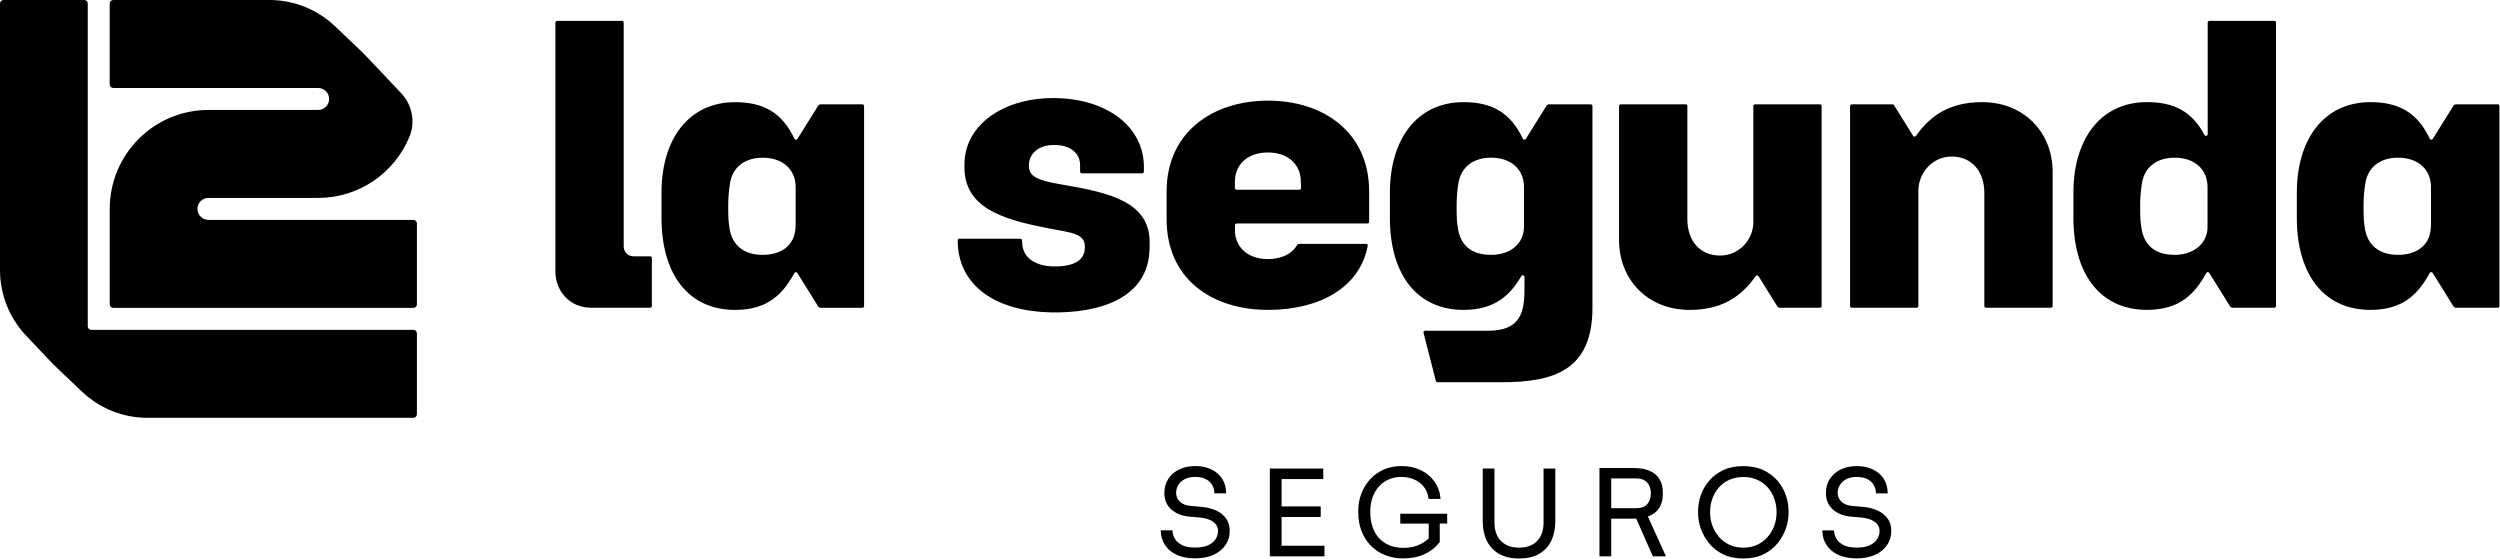 <svg width="930" height="208" viewBox="0 0 930 208" fill="none" xmlns="http://www.w3.org/2000/svg">
<path d="M452.393 189.921C450.771 189.165 448.849 188.688 446.617 188.512L443 188.202C441.181 188.057 439.817 187.518 438.898 186.586C437.978 185.665 437.513 184.608 437.513 183.407C437.513 182.361 437.772 181.388 438.299 180.477C438.815 179.565 439.611 178.83 440.665 178.26C441.719 177.691 443.052 177.411 444.664 177.411C446.276 177.411 447.681 177.712 448.725 178.302C449.768 178.902 450.533 179.658 451.019 180.58C451.505 181.502 451.752 182.486 451.752 183.531H456.124C456.124 181.44 455.638 179.648 454.677 178.136C453.716 176.624 452.362 175.464 450.637 174.626C448.911 173.787 446.916 173.373 444.653 173.373C442.39 173.373 440.355 173.797 438.629 174.646C436.904 175.496 435.56 176.666 434.589 178.157C433.618 179.648 433.142 181.388 433.142 183.386C433.142 185.924 434 187.964 435.736 189.517C437.461 191.07 439.766 191.961 442.659 192.199L446.276 192.51C448.508 192.717 450.202 193.266 451.36 194.146C452.517 195.026 453.096 196.134 453.096 197.48C453.096 198.588 452.796 199.603 452.207 200.546C451.618 201.488 450.688 202.244 449.438 202.824C448.188 203.404 446.575 203.694 444.612 203.694C442.504 203.694 440.82 203.362 439.59 202.71C438.361 202.058 437.482 201.229 436.955 200.245C436.438 199.262 436.17 198.278 436.17 197.294H431.799C431.799 199.293 432.305 201.084 433.318 202.658C434.33 204.232 435.788 205.475 437.689 206.365C439.59 207.256 441.905 207.712 444.612 207.712C447.175 207.712 449.417 207.277 451.35 206.417C453.282 205.558 454.79 204.346 455.855 202.793C456.929 201.239 457.457 199.469 457.457 197.47C457.457 195.71 457.022 194.198 456.144 192.934C455.266 191.671 454.015 190.656 452.393 189.89V189.921ZM476.749 192.313H491.308V188.378H476.749V178.219H492.249V174.284H472.378V206.945H492.693V203.01H476.749V192.323V192.313ZM520.903 194.778H531.485V200.266C530.71 201.022 529.8 201.695 528.736 202.265C526.814 203.29 524.592 203.808 522.06 203.808C520.273 203.808 518.63 203.528 517.132 202.958C515.623 202.389 514.331 201.55 513.226 200.432C512.12 199.313 511.272 197.915 510.663 196.227C510.053 194.539 509.743 192.582 509.743 190.345C509.743 188.378 510.022 186.607 510.59 185.023C511.159 183.438 511.954 182.082 512.977 180.953C514 179.824 515.23 178.944 516.656 178.333C518.082 177.722 519.642 177.411 521.347 177.411C523.052 177.411 524.572 177.722 526.008 178.333C527.455 178.944 528.663 179.855 529.645 181.056C530.627 182.268 531.226 183.78 531.433 185.592H535.897C535.69 183.179 534.946 181.056 533.665 179.213C532.384 177.38 530.689 175.951 528.581 174.916C526.462 173.89 524.055 173.373 521.347 173.373C518.847 173.373 516.605 173.828 514.61 174.74C512.616 175.651 510.931 176.883 509.547 178.457C508.162 180.021 507.108 181.781 506.375 183.739C505.641 185.696 505.279 187.715 505.279 189.797V190.78C505.279 193.224 505.682 195.482 506.488 197.553C507.294 199.624 508.431 201.426 509.898 202.948C511.366 204.47 513.133 205.651 515.189 206.479C517.245 207.318 519.529 207.732 522.06 207.732C525.036 207.732 527.671 207.194 529.965 206.127C532.259 205.05 534.13 203.559 535.587 201.654V194.767H538.356V191.101H520.903V194.767V194.778ZM574.202 194.508C574.202 196.362 573.851 197.977 573.148 199.365C572.446 200.753 571.423 201.83 570.069 202.586C568.715 203.342 567.052 203.725 565.088 203.725C563.125 203.725 561.462 203.342 560.087 202.565C558.713 201.788 557.68 200.711 556.987 199.324C556.285 197.936 555.944 196.331 555.944 194.519V174.294H551.573V193.98C551.573 196.724 552.089 199.137 553.112 201.208C554.135 203.279 555.654 204.895 557.669 206.044C559.684 207.194 562.154 207.763 565.099 207.763C568.044 207.763 570.565 207.194 572.549 206.044C574.544 204.895 576.042 203.29 577.054 201.208C578.067 199.137 578.573 196.724 578.573 193.98V174.294H574.202V194.519V194.508ZM613.748 191.847C615.36 191.112 616.559 190.076 617.365 188.72C618.171 187.363 618.574 185.748 618.574 183.863V183.148C618.574 181.274 618.171 179.648 617.365 178.292C616.559 176.935 615.36 175.899 613.748 175.185C612.147 174.47 610.131 174.108 607.724 174.108H595.003V206.945H599.374V192.945H607.724C608.054 192.945 608.354 192.924 608.674 192.903L614.864 206.945H619.731L613.014 192.127C613.262 192.033 613.521 191.961 613.748 191.847V191.847ZM608.571 189.051H599.374V177.96H608.571C610.421 177.96 611.795 178.457 612.725 179.462C613.645 180.456 614.11 181.812 614.11 183.511C614.11 185.209 613.665 186.566 612.766 187.56C611.867 188.554 610.472 189.061 608.571 189.061V189.051ZM661.199 178.789C659.804 177.163 658.047 175.858 655.949 174.874C653.852 173.89 651.372 173.404 648.52 173.404C645.668 173.404 643.188 173.89 641.09 174.874C638.992 175.858 637.246 177.163 635.841 178.789C634.446 180.414 633.402 182.206 632.72 184.184C632.038 186.151 631.697 188.109 631.697 190.045V191.029C631.697 192.82 632.028 194.684 632.699 196.621C633.371 198.557 634.384 200.38 635.758 202.078C637.122 203.777 638.868 205.154 640.976 206.189C643.084 207.225 645.606 207.753 648.52 207.753C651.434 207.753 653.955 207.235 656.063 206.189C658.171 205.143 659.918 203.777 661.282 202.078C662.646 200.38 663.668 198.557 664.34 196.621C665.012 194.684 665.342 192.82 665.342 191.029V190.045C665.342 188.109 665.002 186.151 664.32 184.184C663.638 182.216 662.594 180.414 661.199 178.789V178.789ZM660.041 195.523C659.473 197.087 658.657 198.495 657.582 199.728C656.507 200.97 655.206 201.944 653.676 202.658C652.147 203.373 650.421 203.735 648.52 203.735C646.618 203.735 644.893 203.373 643.363 202.658C641.834 201.944 640.532 200.97 639.458 199.728C638.383 198.485 637.567 197.087 636.998 195.523C636.43 193.959 636.151 192.313 636.151 190.584C636.151 188.761 636.43 187.063 636.998 185.489C637.567 183.915 638.383 182.517 639.458 181.305C640.532 180.093 641.834 179.151 643.363 178.468C644.893 177.784 646.618 177.442 648.52 177.442C650.421 177.442 652.147 177.784 653.676 178.468C655.206 179.151 656.507 180.104 657.582 181.305C658.657 182.517 659.473 183.904 660.041 185.489C660.61 187.073 660.889 188.771 660.889 190.584C660.889 192.396 660.61 193.959 660.041 195.523ZM702.243 192.976C701.365 191.712 700.114 190.697 698.492 189.931C696.87 189.165 694.947 188.699 692.715 188.523L689.099 188.212C687.28 188.067 685.916 187.529 684.997 186.597C684.077 185.675 683.612 184.619 683.612 183.418C683.612 182.372 683.87 181.398 684.397 180.487C684.914 179.576 685.709 178.84 686.763 178.271C687.817 177.701 689.15 177.422 690.762 177.422C692.374 177.422 693.78 177.722 694.823 178.312C695.867 178.913 696.632 179.669 697.117 180.59C697.603 181.512 697.851 182.496 697.851 183.542H702.222C702.222 181.45 701.736 179.658 700.775 178.147C699.814 176.635 698.461 175.475 696.735 174.636C695.01 173.797 693.015 173.383 690.752 173.383C688.489 173.383 686.454 173.808 684.728 174.657C683.002 175.506 681.659 176.676 680.687 178.167C679.716 179.658 679.241 181.398 679.241 183.397C679.241 185.934 680.099 187.974 681.835 189.527C683.56 191.081 685.864 191.971 688.758 192.209L692.374 192.52C694.606 192.727 696.301 193.276 697.459 194.156C698.616 195.036 699.195 196.145 699.195 197.491C699.195 198.599 698.895 199.614 698.306 200.556C697.717 201.498 696.787 202.254 695.536 202.834C694.286 203.414 692.674 203.704 690.711 203.704C688.603 203.704 686.918 203.373 685.689 202.72C684.459 202.068 683.581 201.239 683.054 200.256C682.537 199.272 682.269 198.288 682.269 197.304H677.898C677.898 199.303 678.404 201.094 679.416 202.669C680.429 204.243 681.886 205.485 683.787 206.376C685.689 207.266 688.003 207.722 690.711 207.722C693.273 207.722 695.516 207.287 697.448 206.428C699.381 205.568 700.889 204.356 701.953 202.803C703.028 201.25 703.555 199.479 703.555 197.48C703.555 195.72 703.121 194.208 702.243 192.945V192.976Z" fill="#000000"/>
<path d="M929.142 38.813H913.642C913.25 38.813 912.888 39.02 912.681 39.351L904.983 51.674C904.725 52.099 904.094 52.057 903.888 51.612C899.269 41.888 892.397 37.995 881.795 37.995C864.528 37.995 854.422 51.767 854.422 71.64V81.063C854.422 102.116 864.518 115.278 881.795 115.278C893.999 115.278 899.589 109.334 903.857 101.557C904.084 101.132 904.683 101.122 904.942 101.526L912.681 113.942C912.888 114.274 913.25 114.481 913.653 114.481H929.153C929.504 114.481 929.783 114.201 929.783 113.849V39.434C929.783 39.082 929.504 38.802 929.153 38.802L929.142 38.813ZM892.097 94.805C884.812 94.805 880.741 91.005 879.759 85.092C879.346 82.617 879.243 81.25 879.243 76.414C879.243 73.297 879.501 70.677 879.904 68.16C880.803 62.599 884.895 58.685 892.087 58.654C899.858 58.685 904.311 63.324 904.322 69.507V83.694C904.322 91.616 898.587 94.805 892.087 94.805H892.097ZM846.042 7.767H821.893C821.541 7.767 821.262 8.046 821.262 8.398V49.914C821.262 50.566 820.384 50.784 820.074 50.204C815.465 41.505 808.759 37.984 798.684 37.984C781.417 37.984 771.311 51.757 771.311 71.629V81.053C771.311 102.106 781.407 115.268 798.684 115.268C810.888 115.268 816.478 109.324 820.746 101.547C820.973 101.122 821.572 101.112 821.831 101.516L829.57 113.932C829.777 114.263 830.139 114.47 830.542 114.47H846.042C846.393 114.47 846.672 114.191 846.672 113.839V8.398C846.672 8.046 846.393 7.767 846.042 7.767ZM821.211 84.46C821.211 90.093 816.571 94.805 808.997 94.805C801.422 94.805 797.64 91.005 796.659 85.092C796.245 82.617 796.142 81.25 796.142 76.414C796.142 73.297 796.4 70.677 796.803 68.16C797.702 62.599 801.794 58.685 808.986 58.654C816.726 58.685 821.159 63.293 821.2 69.444V84.47L821.211 84.46ZM395.24 68.688C385.723 67.073 382.664 65.675 382.757 61.429V61.243C382.84 57.587 385.836 53.797 392.532 53.921C398.722 54.077 401.708 57.38 401.781 61.212L401.801 63.863C401.801 64.204 402.08 64.484 402.432 64.484H424.876C425.217 64.484 425.496 64.215 425.506 63.873L425.537 62.786C425.878 47.366 412.166 36.918 392.997 36.493C374.108 36.068 359.125 45.886 358.794 60.642L358.773 61.667C358.432 77.066 372.434 81.612 390.063 84.916V84.936C398.474 86.562 403.682 86.831 403.568 91.781V92.175C403.444 97.549 398.329 99.248 391.644 99.103C385.743 98.968 380.773 96.307 380.308 90.953L380.184 89.379C380.163 89.047 379.884 88.799 379.554 88.799H356.903C356.562 88.799 356.273 89.079 356.273 89.431C356.252 106.3 370.512 115.744 390.703 116.2C409.386 116.614 427.221 110.784 427.624 92.651L427.666 90.653C428.007 75.254 413.22 71.733 395.25 68.688H395.24ZM471.737 37.435C451.164 37.435 433.979 49.168 433.979 71.236V81.581C433.979 103.649 450.688 115.278 471.737 115.278C490.926 115.278 505.868 106.952 508.793 91.471C508.865 91.088 508.555 90.715 508.162 90.715H483.156C482.928 90.715 482.732 90.839 482.618 91.036C480.696 94.36 476.914 96.358 471.644 96.379C464.359 96.348 459.957 92.258 459.43 86.655C459.43 86.572 459.42 85.444 459.41 83.766C459.41 83.414 459.689 83.134 460.04 83.134H508.689C509.041 83.134 509.32 82.855 509.32 82.503V71.236C509.32 49.168 492.301 37.435 471.727 37.435H471.737ZM483.393 70.584H460.019C459.668 70.584 459.389 70.304 459.389 69.952V67.57C459.389 61.388 463.884 56.748 471.655 56.717C478.847 56.748 483.228 60.735 483.838 66.224C483.838 66.224 483.931 67.746 484.013 69.921C484.024 70.273 483.745 70.573 483.383 70.573L483.393 70.584ZM677.019 38.813H652.87C652.519 38.813 652.24 39.092 652.24 39.444V82.575C652.24 89.41 646.753 95.043 639.923 95.064C632.235 95.085 627.698 89.4 627.698 81.54V39.434C627.698 39.082 627.419 38.802 627.068 38.802H602.919C602.568 38.802 602.289 39.082 602.289 39.434V89.296C602.289 104.177 613.066 115.288 628.525 115.288C641.049 115.288 648.055 109.893 653.129 102.717C653.387 102.354 653.935 102.365 654.172 102.748L661.147 113.942C661.354 114.274 661.716 114.481 662.119 114.481H677.009C677.36 114.481 677.639 114.201 677.639 113.849V39.434C677.639 39.082 677.36 38.802 677.009 38.802L677.019 38.813ZM737.335 37.995C724.811 37.995 717.805 43.39 712.731 50.566C712.473 50.939 711.925 50.929 711.688 50.545L704.568 39.113C704.454 38.926 704.248 38.813 704.031 38.813H688.851C688.5 38.813 688.221 39.092 688.221 39.444V113.849C688.221 114.201 688.5 114.481 688.851 114.481H713C713.351 114.481 713.63 114.201 713.63 113.849V71.018C713.63 64.132 719.066 58.25 725.948 58.229C733.636 58.209 738.172 63.894 738.172 71.754V113.849C738.172 114.201 738.451 114.481 738.802 114.481H762.951C763.303 114.481 763.582 114.201 763.582 113.849V63.987C763.582 49.106 752.804 37.995 737.345 37.995H737.335ZM591.759 38.813H576.259C575.866 38.813 575.505 39.02 575.298 39.351L567.6 51.685C567.341 52.099 566.721 52.068 566.515 51.622C561.896 41.888 555.024 37.995 544.412 37.995C527.145 37.995 517.039 51.767 517.039 71.64V81.063C517.039 102.116 527.134 115.278 544.412 115.278C556.006 115.278 561.72 109.914 565.936 102.717C566.256 102.168 567.104 102.396 567.104 103.038V107.822C567.104 116.49 565.306 123.024 553.722 123.024H530.162C529.749 123.024 529.449 123.407 529.552 123.811L534.14 141.705C534.213 141.985 534.461 142.182 534.75 142.182H558.734C578.109 142.182 592.389 137.687 592.389 114.491V39.434C592.389 39.082 592.11 38.802 591.759 38.802V38.813ZM566.928 84.387C566.928 90.176 562.371 94.805 554.714 94.805C547.057 94.805 543.358 91.005 542.376 85.092C541.963 82.617 541.859 81.25 541.859 76.414C541.859 73.297 542.118 70.677 542.521 68.16C543.42 62.599 547.512 58.685 554.704 58.654C562.474 58.685 566.907 63.324 566.918 69.507V84.398L566.928 84.387ZM241.872 95.344H235.621C233.626 95.344 232.014 93.728 232.014 91.73V8.398C232.014 8.046 231.735 7.767 231.384 7.767H207.235C206.884 7.767 206.605 8.046 206.605 8.398V101.029C206.605 106.31 209.581 111.281 214.417 113.373C216.07 114.087 217.878 114.47 219.759 114.47H241.862C242.213 114.47 242.492 114.191 242.492 113.839V95.965C242.492 95.613 242.213 95.333 241.862 95.333L241.872 95.344ZM153.77 122.703H33.955C33.232 122.703 32.643 122.113 32.643 121.388V1.315C32.653 0.59 32.064 0 31.341 0H1.312C0.589 0 0 0.59 0 1.315V100.459C0 109.52 3.462 118.25 9.682 124.826L17.484 133.09C19.044 134.736 20.646 136.341 22.289 137.905L30.535 145.723C37.107 151.957 45.808 155.427 54.849 155.427H153.781C154.504 155.427 155.093 154.836 155.093 154.111V124.018C155.093 123.293 154.504 122.703 153.781 122.703H153.77ZM153.77 81.809H77.541C75.02 81.809 73.026 79.51 73.542 76.89C73.914 74.985 75.609 73.628 77.552 73.628H118.358C133.662 73.628 146.785 64.246 152.303 50.908C154.587 45.399 153.378 39.051 149.286 34.722L137.619 22.358C136.059 20.701 134.447 19.085 132.794 17.522L124.558 9.714C117.986 3.469 109.275 0 100.233 0H42.119C41.395 0 40.806 0.59 40.806 1.315V31.408C40.806 32.133 41.395 32.724 42.119 32.724H118.306C120.476 32.724 122.295 34.401 122.429 36.566C122.574 38.937 120.693 40.904 118.358 40.904H77.552C57.267 40.904 40.817 57.38 40.817 77.719V113.217C40.817 113.942 41.406 114.532 42.129 114.532H153.781C154.504 114.532 155.093 113.942 155.093 113.217V83.124C155.093 82.399 154.504 81.809 153.781 81.809H153.77ZM320.798 38.823H305.298C304.906 38.823 304.544 39.03 304.337 39.361L296.639 51.685C296.381 52.109 295.75 52.068 295.544 51.622C290.925 41.899 284.053 38.005 273.451 38.005C256.184 38.005 246.078 51.778 246.078 71.65V81.074C246.078 102.126 256.174 115.288 273.451 115.288C285.655 115.288 291.245 109.344 295.513 101.567C295.74 101.143 296.339 101.132 296.598 101.536L304.337 113.953C304.544 114.284 304.906 114.491 305.309 114.491H320.809C321.16 114.491 321.439 114.211 321.439 113.859V39.434C321.439 39.082 321.16 38.802 320.809 38.802L320.798 38.823ZM283.753 94.816C276.468 94.816 272.397 91.015 271.415 85.102C271.002 82.627 270.899 81.26 270.899 76.424C270.899 73.307 271.157 70.687 271.56 68.171C272.459 62.61 276.551 58.695 283.743 58.664C291.514 58.695 295.967 63.335 295.978 69.517V83.704C295.978 91.626 290.243 94.816 283.743 94.816H283.753Z" fill="#000000"/>
</svg>
